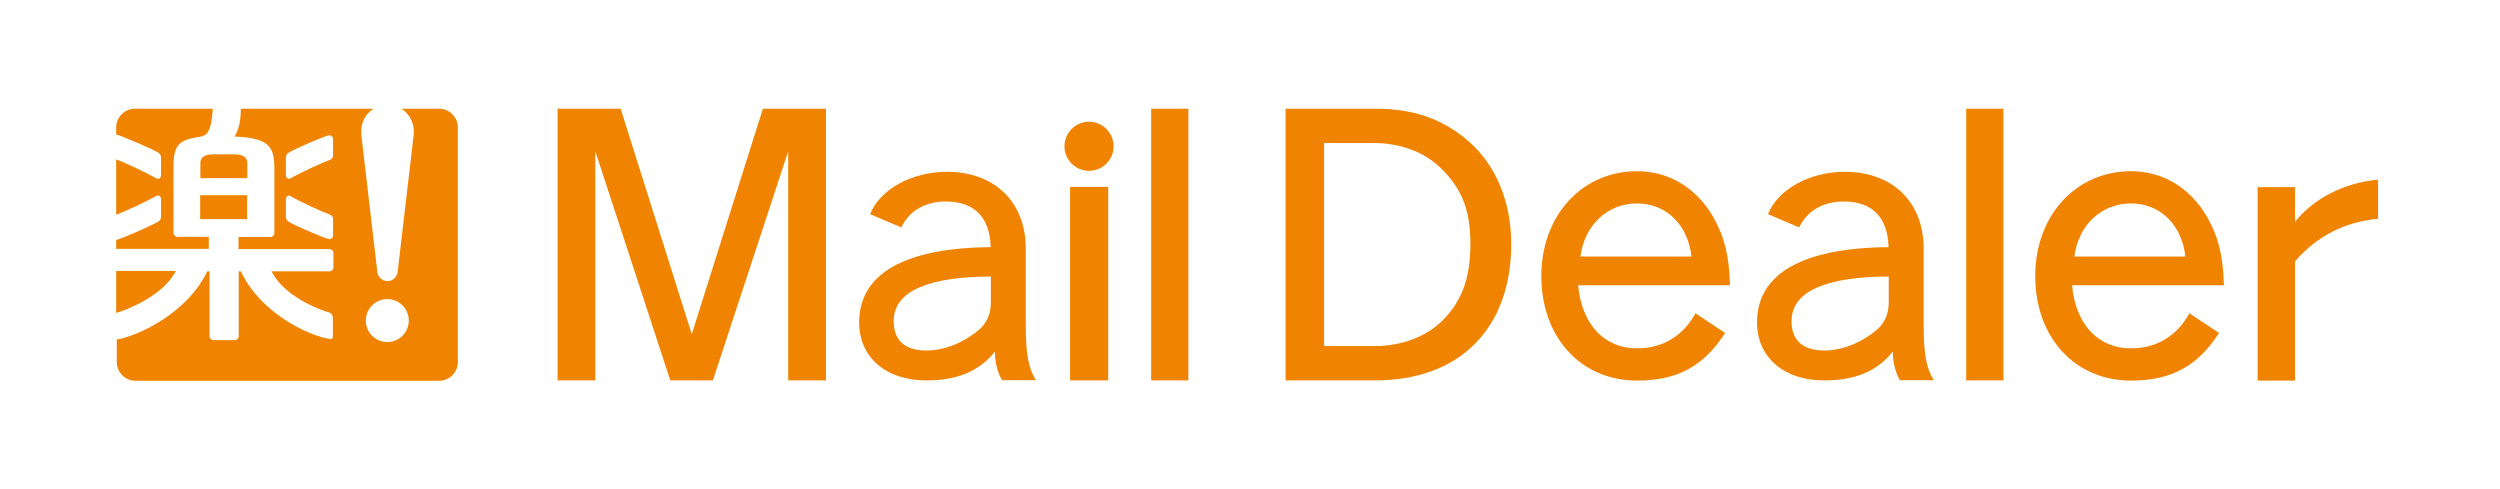 <?xml version="1.0" encoding="UTF-8"?><svg id="_制作物" xmlns="http://www.w3.org/2000/svg" viewBox="0 0 130.39 25.51"><defs><style>.cls-1{fill:#f08300;}</style></defs><path class="cls-1" d="m10.44,11.43h2.45v-1.25h-2.45v1.25Zm.46.92h-1.65c-.11,0-.2-.09-.2-.2v-3.5c0-.42.05-.89.3-1.13.43-.4,1.06-.31,1.33-.47.29-.17.37-.71.42-1.38h-4.06c-.54,0-.98.44-.98.98v.36c.32.09,1.85.74,2.19.95.11.07.15.16.15.28v.91c0,.11-.12.23-.25.15-.41-.24-1.65-.83-2.09-.99v2.89c.42-.15,1.68-.74,2.09-.98.13-.08.25.04.25.15v.91c0,.12-.04.22-.15.28-.34.21-1.86.87-2.19.96v.46h4.83v-.63Zm2-3.83c0-.36-.28-.47-.68-.47h-1.09c-.4,0-.68.11-.68.47v.77h2.45v-.77Zm-3.73,5.61h-3.11v2.19c.48-.13,2.44-.86,3.11-2.19Zm13.71-8.46h-1.94c.38.25.64.68.64,1.17,0,.05,0,.11,0,.16l-.84,7.18c-.03.27-.25.48-.53.48s-.5-.21-.53-.48l-.84-7.18c0-.05,0-.11,0-.16,0-.49.25-.92.64-1.17h-6.92c0,.77-.16,1.21-.34,1.45,1.74.07,2.09.48,2.09,1.62v3.42c0,.11-.09.2-.2.2h-1.67v.63h4.75c.11,0,.2.09.2.2v.76c0,.11-.09.2-.2.2h-3.03c.67,1.33,2.54,2.02,3.01,2.15.14.04.19.18.19.29v.96c0,.09-.04.15-.17.13-1.2-.2-3.63-1.4-4.63-3.53h-.11v3.39c0,.11-.09.2-.2.2h-1.12c-.11,0-.2-.09-.2-.2v-3.39h-.12c-1,2.12-3.51,3.35-4.72,3.56v1.17c0,.54.44.98.98.98h15.83c.54,0,.98-.44.98-.98V6.65c0-.54-.44-.98-.98-.98Zm-5.51,6.61c0,.13-.11.21-.22.19-.21-.04-1.73-.68-2.09-.9-.11-.07-.15-.16-.15-.28v-.91c0-.11.12-.23.25-.15.41.25,1.64.82,2.01.95.13.05.2.11.2.23v.87Zm0-4.16c0,.12-.07.19-.2.23-.36.13-1.59.7-2.01.95-.13.08-.25-.04-.25-.15v-.91c0-.12.04-.22.15-.28.36-.22,1.88-.87,2.09-.9.11-.02.22.06.22.19v.87Zm2.83,9.72c-.62,0-1.12-.5-1.12-1.12s.5-1.12,1.12-1.12,1.12.5,1.12,1.12-.5,1.12-1.12,1.12Z"/><path class="cls-1" d="m32.37,5.67l3.71,11.76,3.71-11.76h3.29v14.17h-1.97V7.89l-3.93,11.95h-2.22l-3.91-11.95v11.95h-1.97V5.67h3.29Z"/><path class="cls-1" d="m61.98,5.67v14.17h-1.94V5.67h1.94Z"/><rect class="cls-1" x="55.81" y="9.75" width="1.99" height="10.09"/><circle class="cls-1" cx="56.8" cy="7.63" r="1.28"/><path class="cls-1" d="m45.38,11.18c.5-1.3,2.18-2.22,4-2.22,2.5,0,4.12,1.58,4.12,4.01v3.99c0,1.59.16,2.27.53,2.87h-1.76c-.19-.26-.4-.94-.37-1.5-.92,1.15-2.15,1.51-3.61,1.51-2.08,0-3.48-1.21-3.48-3.02,0-2.54,2.36-3.89,6.86-3.93-.04-1.55-.85-2.38-2.33-2.38-1.08,0-1.92.48-2.33,1.35l-1.63-.69Zm6.29,3.24c-3.27.02-5.06.77-5.06,2.33,0,1.01.59,1.53,1.71,1.53.94,0,1.95-.41,2.74-1.08.41-.36.62-.83.62-1.44v-1.34Z"/><path class="cls-1" d="m71.72,5.67c2.02,0,3.53.53,4.9,1.72,1.4,1.23,2.2,3.14,2.2,5.33,0,4.42-2.7,7.12-7.1,7.12h-4.67V5.67h4.67Zm-2.65,12.38h2.63c1.44,0,2.77-.52,3.62-1.42.96-1.01,1.37-2.17,1.37-3.93s-.46-2.88-1.55-3.94c-.85-.83-2.1-1.3-3.5-1.3h-2.58v10.59Z"/><path class="cls-1" d="m89.98,17.36c-1.12,1.74-2.49,2.49-4.6,2.49-2.93,0-4.99-2.26-4.99-5.45s2.15-5.47,4.99-5.47c1.65,0,3.07.85,3.96,2.36.6,1.05.85,2.06.89,3.59h-7.92c.18,2.02,1.35,3.29,3.07,3.29,1.33,0,2.4-.64,3.05-1.83l1.55,1.03Zm-1.76-3.98c-.18-1.65-1.31-2.77-2.84-2.77s-2.74,1.12-2.95,2.77h5.79Z"/><path class="cls-1" d="m104.49,5.67v14.17h-1.94V5.67h1.94Z"/><path class="cls-1" d="m115.74,17.36c-1.12,1.74-2.49,2.49-4.6,2.49-2.93,0-4.99-2.26-4.99-5.45s2.15-5.47,4.99-5.47c1.65,0,3.07.85,3.96,2.36.6,1.05.85,2.06.89,3.59h-7.92c.18,2.02,1.35,3.29,3.07,3.29,1.33,0,2.4-.64,3.05-1.83l1.55,1.03Zm-1.76-3.98c-.18-1.65-1.31-2.77-2.84-2.77s-2.74,1.12-2.95,2.77h5.79Z"/><path class="cls-1" d="m119.7,11.57c.99-1.24,2.58-2.04,4.33-2.2v2.04c-1.74.16-3.2.91-4.33,2.22v6.22h-1.95v-10.09h1.95v1.81Z"/><path class="cls-1" d="m92.21,11.18c.5-1.3,2.18-2.22,4-2.22,2.5,0,4.12,1.58,4.12,4.01v3.99c0,1.59.16,2.27.53,2.87h-1.76c-.19-.26-.4-.94-.37-1.5-.92,1.15-2.15,1.51-3.61,1.51-2.08,0-3.48-1.21-3.48-3.02,0-2.54,2.36-3.89,6.86-3.93-.04-1.55-.85-2.38-2.33-2.38-1.08,0-1.92.48-2.33,1.35l-1.63-.69Zm6.29,3.24c-3.27.02-5.06.77-5.06,2.33,0,1.01.59,1.53,1.71,1.53.94,0,1.95-.41,2.74-1.08.41-.36.62-.83.62-1.44v-1.34Z"/></svg>